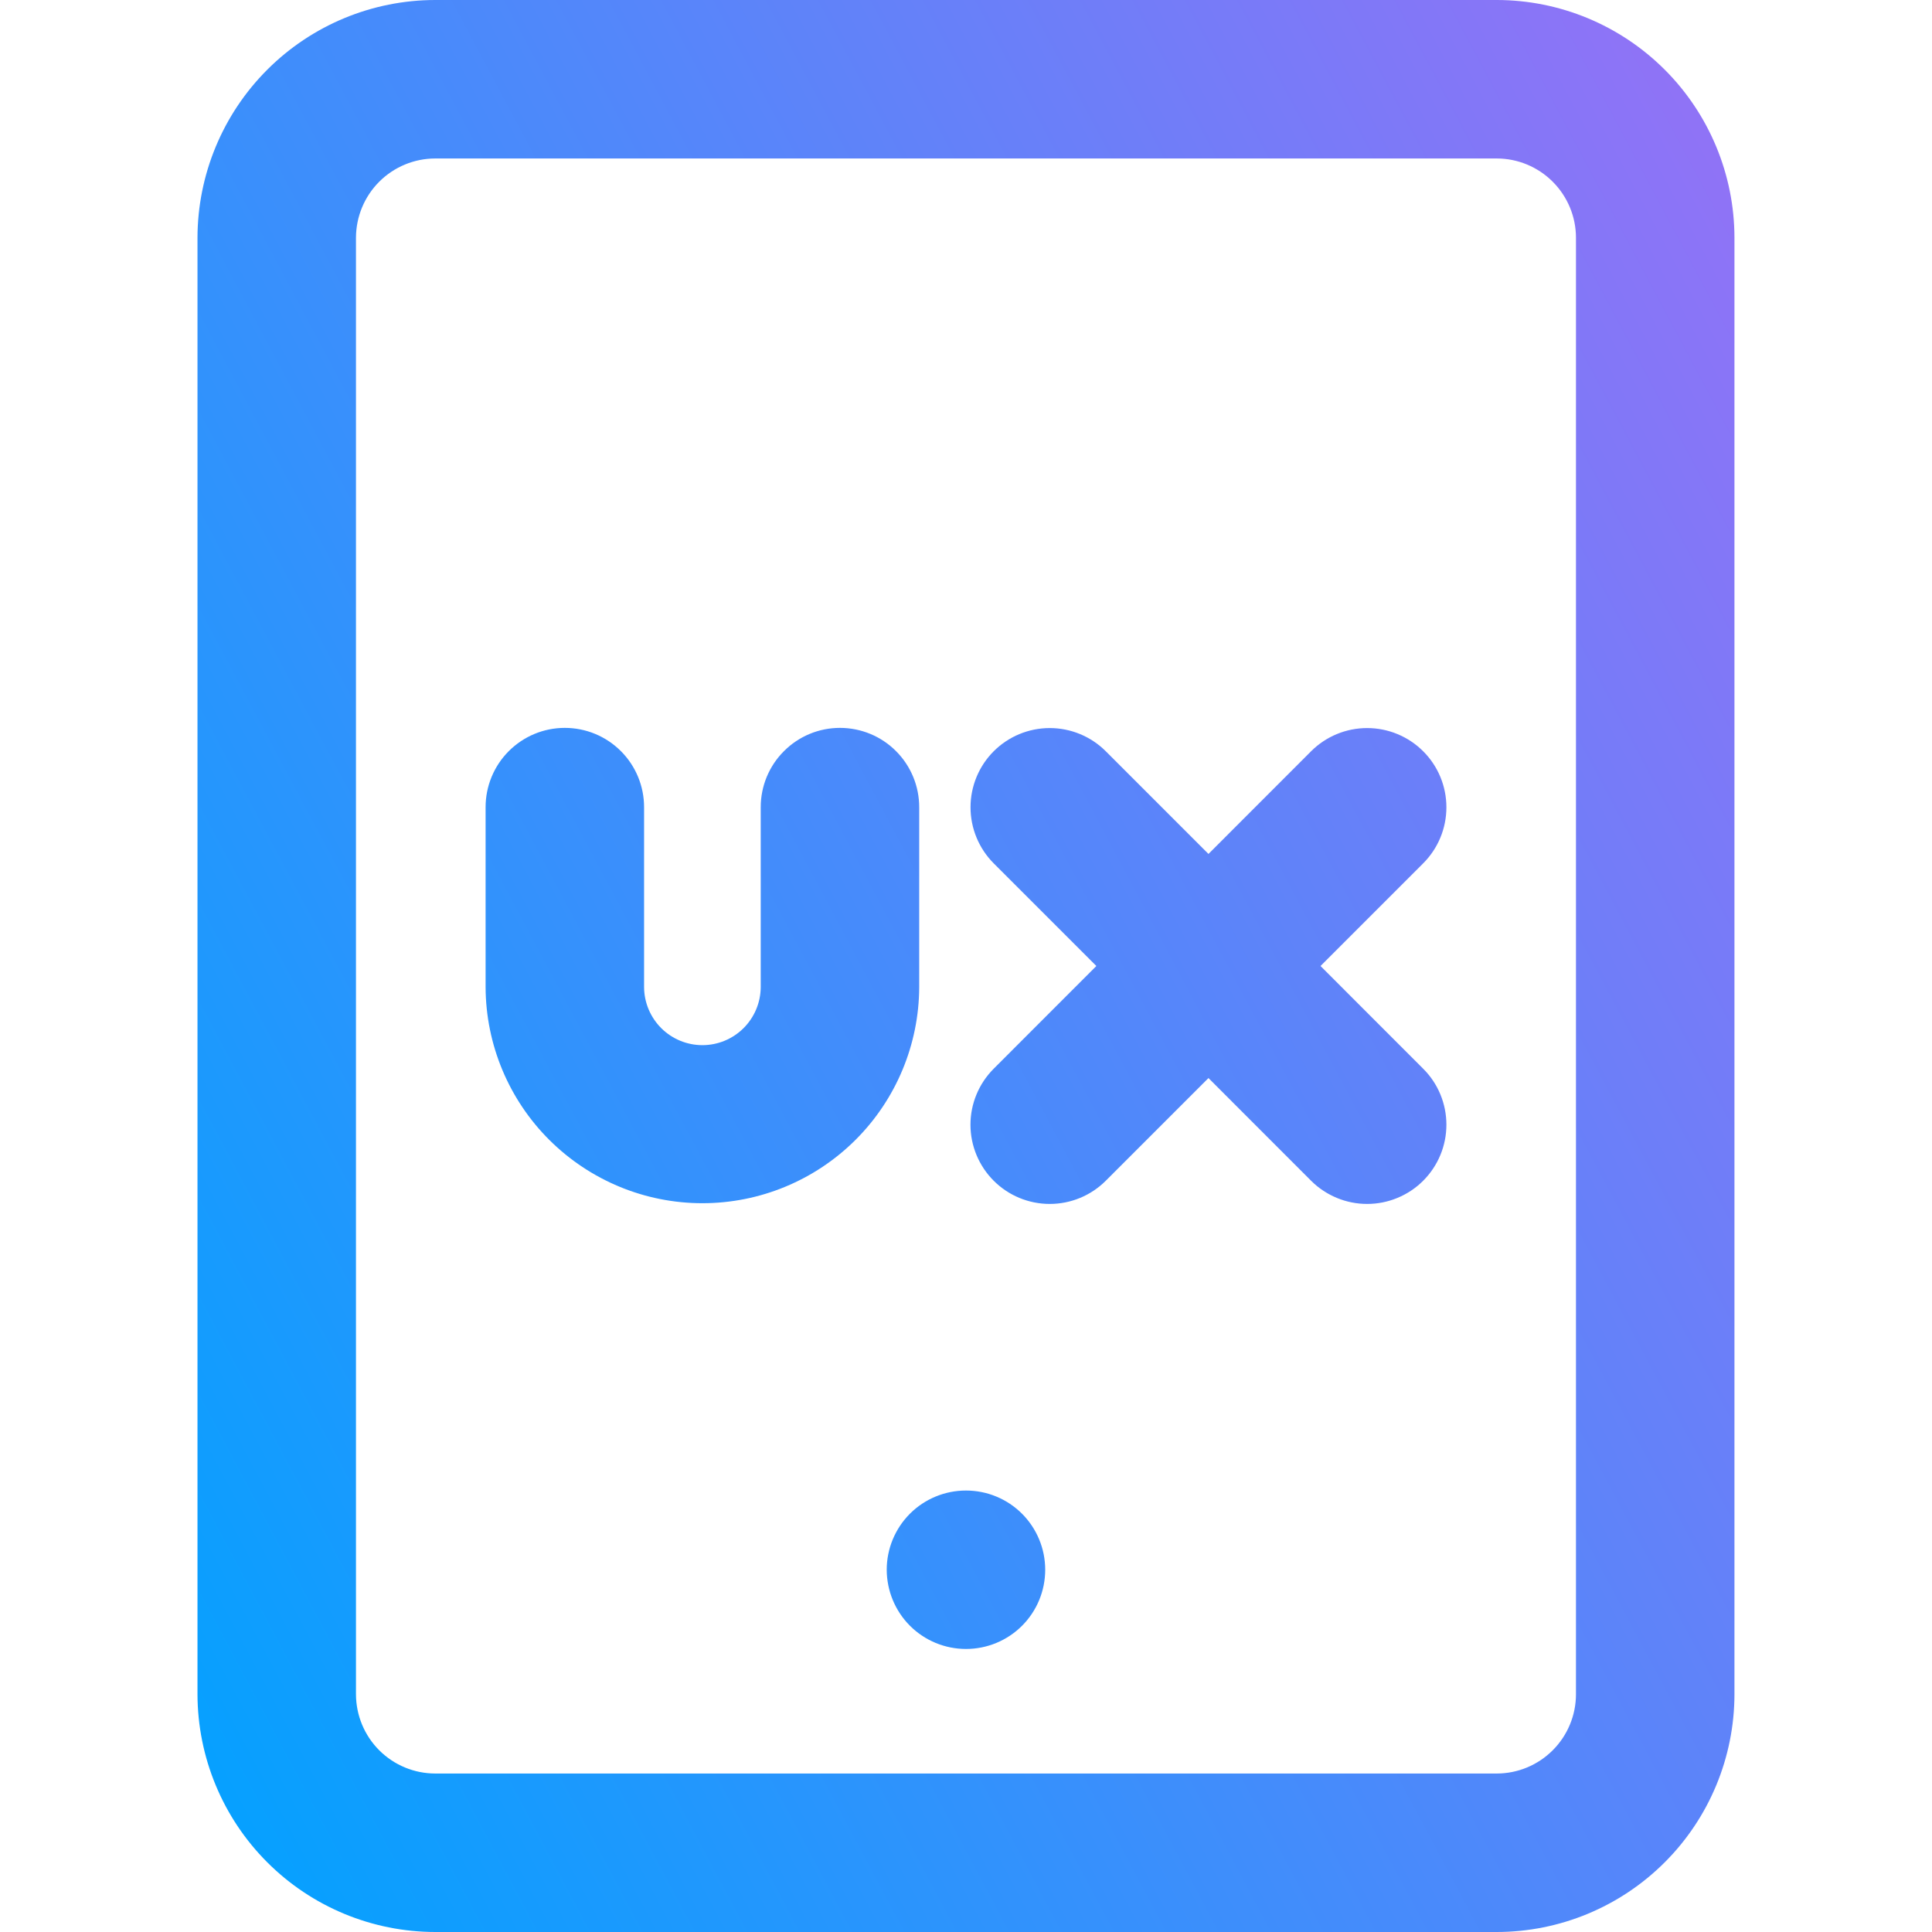 <svg width="32" height="32" viewBox="0 0 32 32" fill="none" xmlns="http://www.w3.org/2000/svg">
<g clip-path="url(#clip0_2180_5280)">
<path d="M7.209 32H24.791C25.835 31.999 26.835 31.584 27.574 30.845C28.312 30.107 28.727 29.106 28.728 28.062V3.938C28.727 2.894 28.312 1.893 27.574 1.155C26.835 0.416 25.835 0.001 24.791 0L7.209 0C6.165 0.001 5.164 0.416 4.426 1.155C3.688 1.893 3.273 2.894 3.271 3.938V28.062C3.273 29.106 3.688 30.107 4.426 30.845C5.164 31.584 6.165 31.999 7.209 32ZM5.896 3.938C5.897 3.59 6.035 3.256 6.281 3.01C6.527 2.764 6.861 2.625 7.209 2.625H24.791C25.139 2.625 25.472 2.764 25.718 3.01C25.964 3.256 26.103 3.59 26.103 3.938V28.062C26.103 28.41 25.964 28.744 25.718 28.99C25.472 29.236 25.139 29.375 24.791 29.375H7.209C6.861 29.375 6.527 29.236 6.281 28.99C6.035 28.744 5.897 28.41 5.896 28.062V3.938ZM15.999 24.688H16C16.349 24.688 16.682 24.826 16.928 25.072C17.174 25.319 17.312 25.652 17.312 26C17.312 26.348 17.174 26.682 16.928 26.928C16.682 27.174 16.348 27.312 16 27.312C15.652 27.312 15.318 27.174 15.072 26.928C14.826 26.682 14.688 26.348 14.687 26C14.687 25.652 14.825 25.319 15.071 25.072C15.317 24.826 15.651 24.688 15.999 24.688ZM8.043 16.352V13.369C8.043 13.021 8.181 12.687 8.427 12.441C8.674 12.194 9.007 12.056 9.355 12.056C9.704 12.056 10.037 12.194 10.284 12.441C10.53 12.687 10.668 13.021 10.668 13.369V16.352C10.67 16.607 10.773 16.851 10.954 17.031C11.135 17.21 11.379 17.311 11.634 17.311C11.889 17.311 12.133 17.21 12.314 17.031C12.495 16.851 12.598 16.607 12.6 16.352V13.369C12.6 13.021 12.738 12.687 12.985 12.441C13.231 12.194 13.564 12.056 13.912 12.056C14.261 12.056 14.595 12.194 14.841 12.441C15.087 12.687 15.225 13.021 15.225 13.369V16.352C15.221 17.302 14.841 18.212 14.168 18.882C13.495 19.552 12.584 19.929 11.634 19.929C10.684 19.929 9.773 19.552 9.1 18.882C8.427 18.212 8.047 17.302 8.043 16.352ZM16.459 17.701L18.159 16L16.459 14.3C16.213 14.053 16.075 13.72 16.075 13.371C16.075 13.023 16.213 12.689 16.459 12.443C16.705 12.197 17.039 12.059 17.387 12.059C17.735 12.059 18.069 12.197 18.315 12.443L20.016 14.144L21.716 12.443C21.962 12.197 22.296 12.059 22.644 12.059C22.992 12.059 23.326 12.197 23.572 12.443C23.819 12.689 23.957 13.023 23.957 13.371C23.957 13.72 23.819 14.053 23.572 14.3L21.872 16L23.572 17.701C23.694 17.822 23.791 17.967 23.857 18.126C23.923 18.286 23.957 18.456 23.957 18.629C23.957 18.801 23.923 18.972 23.857 19.131C23.791 19.29 23.694 19.435 23.572 19.557C23.45 19.679 23.306 19.775 23.146 19.841C22.987 19.907 22.817 19.941 22.644 19.941C22.472 19.941 22.301 19.907 22.142 19.841C21.983 19.775 21.838 19.679 21.716 19.557L20.016 17.856L18.315 19.557C18.069 19.803 17.735 19.941 17.387 19.941C17.039 19.941 16.705 19.803 16.459 19.557C16.213 19.311 16.074 18.977 16.074 18.629C16.074 18.28 16.213 17.947 16.459 17.701H16.459Z" fill="url(#paint0_linear_2180_5280)"/>
</g>
<defs>
<linearGradient id="paint0_linear_2180_5280" x1="3.271" y1="32" x2="36.379" y2="14.362" gradientUnits="userSpaceOnUse">
<stop stop-color="#01A2FF"/>
<stop offset="1" stop-color="#9571F6"/>
</linearGradient>
<clipPath id="clip0_2180_5280">
<rect width="32" height="32" fill="white"/>
</clipPath>
</defs>
</svg>
